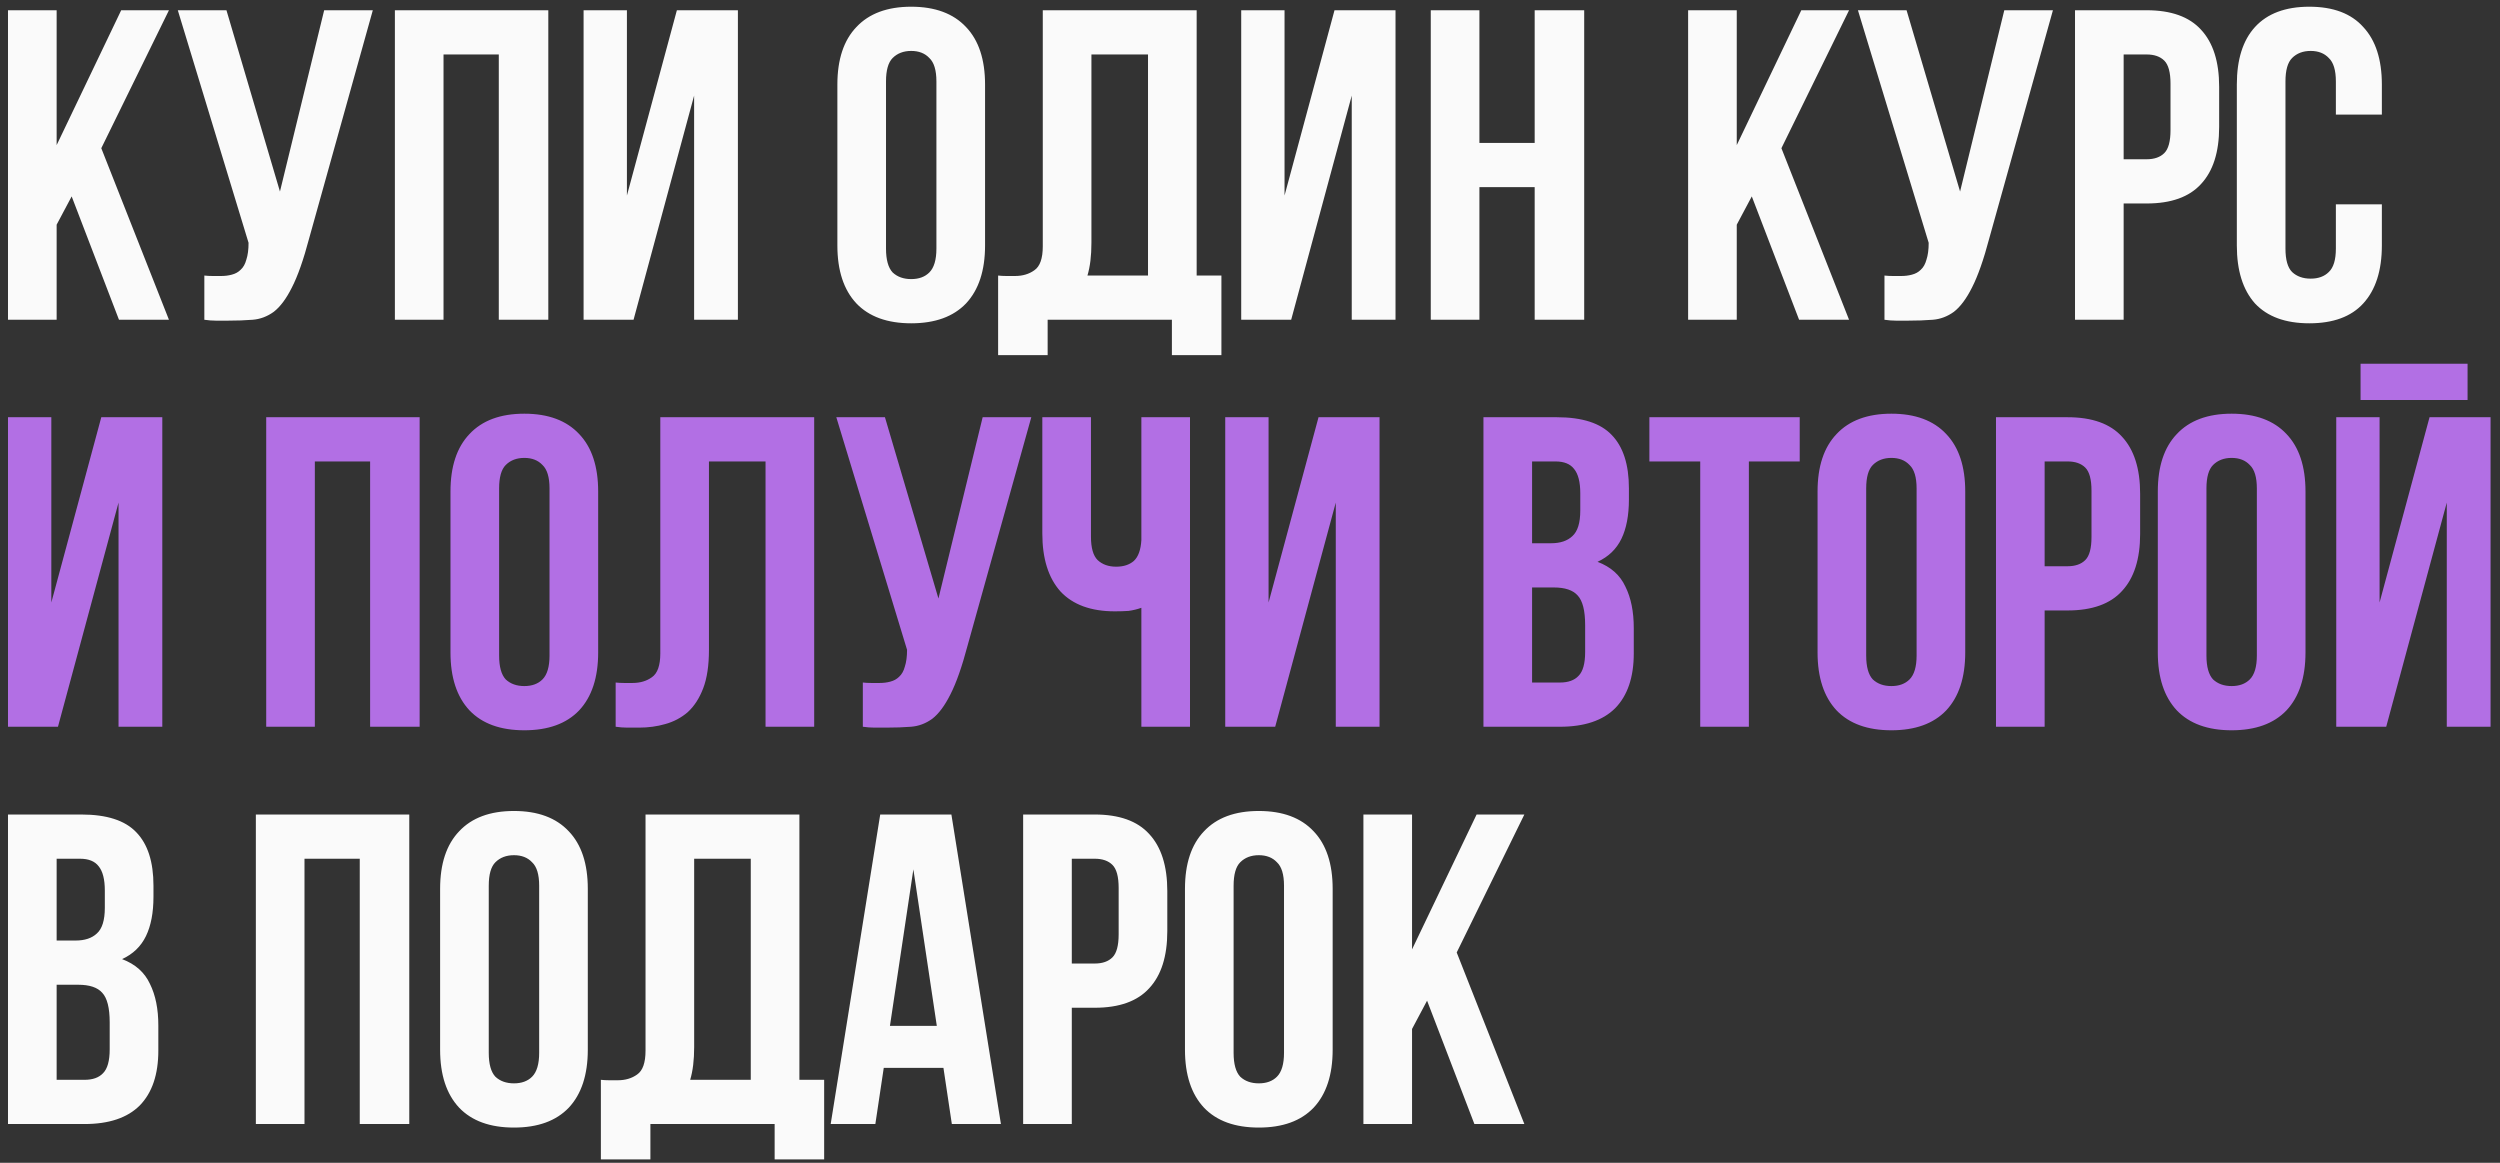 <?xml version="1.0" encoding="UTF-8"?> <svg xmlns="http://www.w3.org/2000/svg" width="258" height="120" viewBox="0 0 258 120" fill="none"><rect x="0" y="0" width="258" height="120" fill="#333333" stroke="none"/><path d="M7.396 20.269L5.845 23.189V33H0.825V1.058H5.845V14.976L12.507 1.058H17.435L10.453 15.295L17.435 33H12.279L7.396 20.269ZM21.088 28.437C21.362 28.467 21.651 28.483 21.955 28.483C22.259 28.483 22.548 28.483 22.822 28.483C23.218 28.483 23.583 28.437 23.917 28.346C24.282 28.254 24.587 28.087 24.83 27.844C25.104 27.6 25.302 27.25 25.423 26.794C25.575 26.338 25.651 25.76 25.651 25.06L18.35 1.058H23.37L28.891 19.767L33.454 1.058H38.474L31.903 24.604C31.325 26.794 30.732 28.483 30.123 29.669C29.545 30.825 28.922 31.662 28.252 32.179C27.583 32.665 26.853 32.939 26.062 33C25.302 33.061 24.45 33.091 23.507 33.091C23.05 33.091 22.64 33.091 22.275 33.091C21.91 33.091 21.514 33.061 21.088 33V28.437ZM45.772 33H40.752V1.058H56.586V33H51.476V5.621H45.772V33ZM65.382 33H60.226V1.058H64.698V20.178L69.854 1.058H76.151V33H71.633V9.865L65.382 33ZM91.436 25.653C91.436 26.809 91.665 27.631 92.121 28.117C92.608 28.574 93.246 28.802 94.037 28.802C94.828 28.802 95.452 28.574 95.908 28.117C96.395 27.631 96.638 26.809 96.638 25.653V8.405C96.638 7.249 96.395 6.443 95.908 5.987C95.452 5.5 94.828 5.256 94.037 5.256C93.246 5.256 92.608 5.5 92.121 5.987C91.665 6.443 91.436 7.249 91.436 8.405V25.653ZM86.417 8.724C86.417 6.139 87.071 4.161 88.379 2.792C89.687 1.393 91.573 0.693 94.037 0.693C96.501 0.693 98.388 1.393 99.696 2.792C101.004 4.161 101.658 6.139 101.658 8.724V25.334C101.658 27.92 101.004 29.912 99.696 31.312C98.388 32.681 96.501 33.365 94.037 33.365C91.573 33.365 89.687 32.681 88.379 31.312C87.071 29.912 86.417 27.92 86.417 25.334V8.724ZM103.006 28.437C103.28 28.467 103.569 28.483 103.873 28.483C104.178 28.483 104.467 28.483 104.74 28.483C105.531 28.483 106.201 28.285 106.748 27.889C107.326 27.494 107.615 26.672 107.615 25.425V1.058H123.495V28.437H126.05V36.651H120.939V33H108.117V36.651H103.006V28.437ZM112.635 25.06C112.635 26.399 112.498 27.524 112.224 28.437H118.475V5.621H112.635V25.06ZM133.249 33H128.093V1.058H132.565V20.178L137.721 1.058H144.018V33H139.5V9.865L133.249 33ZM152.675 33H147.655V1.058H152.675V14.748H158.378V1.058H163.489V33H158.378V19.311H152.675V33ZM180.785 20.269L179.233 23.189V33H174.214V1.058H179.233V14.976L185.895 1.058H190.823L183.842 15.295L190.823 33H185.667L180.785 20.269ZM194.477 28.437C194.751 28.467 195.04 28.483 195.344 28.483C195.648 28.483 195.937 28.483 196.211 28.483C196.606 28.483 196.971 28.437 197.306 28.346C197.671 28.254 197.975 28.087 198.219 27.844C198.492 27.6 198.69 27.25 198.812 26.794C198.964 26.338 199.04 25.76 199.04 25.06L191.739 1.058H196.758L202.28 19.767L206.843 1.058H211.862L205.291 24.604C204.713 26.794 204.12 28.483 203.512 29.669C202.934 30.825 202.31 31.662 201.641 32.179C200.972 32.665 200.241 32.939 199.451 33C198.69 33.061 197.838 33.091 196.895 33.091C196.439 33.091 196.028 33.091 195.663 33.091C195.298 33.091 194.903 33.061 194.477 33V28.437ZM221.533 1.058C224.058 1.058 225.929 1.728 227.146 3.066C228.393 4.405 229.017 6.367 229.017 8.953V13.105C229.017 15.691 228.393 17.653 227.146 18.991C225.929 20.33 224.058 20.999 221.533 20.999H219.16V33H214.141V1.058H221.533ZM219.16 5.621V16.436H221.533C222.324 16.436 222.932 16.223 223.358 15.797C223.784 15.371 223.997 14.58 223.997 13.424V8.633C223.997 7.477 223.784 6.686 223.358 6.26C222.932 5.834 222.324 5.621 221.533 5.621H219.16ZM245.808 21.09V25.334C245.808 27.92 245.169 29.912 243.891 31.312C242.644 32.681 240.788 33.365 238.324 33.365C235.86 33.365 233.989 32.681 232.712 31.312C231.464 29.912 230.841 27.92 230.841 25.334V8.724C230.841 6.139 231.464 4.161 232.712 2.792C233.989 1.393 235.86 0.693 238.324 0.693C240.788 0.693 242.644 1.393 243.891 2.792C245.169 4.161 245.808 6.139 245.808 8.724V11.827H241.062V8.405C241.062 7.249 240.819 6.443 240.332 5.987C239.876 5.5 239.252 5.256 238.461 5.256C237.67 5.256 237.031 5.5 236.545 5.987C236.088 6.443 235.86 7.249 235.86 8.405V25.653C235.86 26.809 236.088 27.616 236.545 28.072C237.031 28.528 237.67 28.756 238.461 28.756C239.252 28.756 239.876 28.528 240.332 28.072C240.819 27.616 241.062 26.809 241.062 25.653V21.09H245.808ZM8.4 84.058C11.016 84.058 12.902 84.667 14.058 85.884C15.245 87.1 15.838 88.941 15.838 91.405V92.546C15.838 94.188 15.579 95.542 15.062 96.607C14.545 97.672 13.724 98.463 12.598 98.98C13.967 99.497 14.925 100.349 15.473 101.535C16.051 102.691 16.34 104.121 16.34 105.824V108.425C16.34 110.889 15.701 112.775 14.423 114.084C13.146 115.361 11.244 116 8.719 116H0.825V84.058H8.4ZM5.845 101.626V111.437H8.719C9.571 111.437 10.21 111.209 10.636 110.752C11.092 110.296 11.32 109.475 11.32 108.288V105.505C11.32 104.014 11.062 102.995 10.545 102.448C10.058 101.9 9.237 101.626 8.081 101.626H5.845ZM5.845 88.621V97.063H7.807C8.75 97.063 9.48 96.82 9.997 96.333C10.545 95.846 10.818 94.964 10.818 93.686V91.907C10.818 90.751 10.605 89.914 10.18 89.397C9.784 88.88 9.145 88.621 8.263 88.621H5.845ZM31.423 116H26.404V84.058H42.237V116H37.127V88.621H31.423V116ZM50.44 108.653C50.44 109.809 50.668 110.631 51.124 111.117C51.611 111.574 52.25 111.802 53.041 111.802C53.832 111.802 54.456 111.574 54.912 111.117C55.398 110.631 55.642 109.809 55.642 108.653V91.405C55.642 90.249 55.398 89.443 54.912 88.987C54.456 88.5 53.832 88.256 53.041 88.256C52.25 88.256 51.611 88.5 51.124 88.987C50.668 89.443 50.44 90.249 50.44 91.405V108.653ZM45.42 91.724C45.42 89.139 46.075 87.161 47.383 85.792C48.691 84.393 50.577 83.693 53.041 83.693C55.505 83.693 57.391 84.393 58.699 85.792C60.007 87.161 60.661 89.139 60.661 91.724V108.334C60.661 110.92 60.007 112.912 58.699 114.312C57.391 115.681 55.505 116.365 53.041 116.365C50.577 116.365 48.691 115.681 47.383 114.312C46.075 112.912 45.42 110.92 45.42 108.334V91.724ZM62.01 111.437C62.284 111.467 62.573 111.483 62.877 111.483C63.181 111.483 63.47 111.483 63.744 111.483C64.535 111.483 65.204 111.285 65.752 110.889C66.33 110.494 66.619 109.673 66.619 108.425V84.058H82.498V111.437H85.053V119.65H79.943V116H67.121V119.65H62.01V111.437ZM71.638 108.06C71.638 109.399 71.501 110.524 71.227 111.437H77.479V88.621H71.638V108.06ZM103.295 116H98.23L97.363 110.205H91.203L90.336 116H85.727L90.838 84.058H98.184L103.295 116ZM91.842 105.87H96.679L94.26 89.717L91.842 105.87ZM112.981 84.058C115.506 84.058 117.377 84.728 118.594 86.066C119.841 87.405 120.465 89.367 120.465 91.953V96.105C120.465 98.691 119.841 100.653 118.594 101.991C117.377 103.33 115.506 103.999 112.981 103.999H110.609V116H105.589V84.058H112.981ZM110.609 88.621V99.436H112.981C113.772 99.436 114.381 99.223 114.807 98.797C115.233 98.371 115.445 97.58 115.445 96.424V91.633C115.445 90.477 115.233 89.686 114.807 89.26C114.381 88.834 113.772 88.621 112.981 88.621H110.609ZM127.308 108.653C127.308 109.809 127.537 110.631 127.993 111.117C128.48 111.574 129.118 111.802 129.909 111.802C130.7 111.802 131.324 111.574 131.78 111.117C132.267 110.631 132.51 109.809 132.51 108.653V91.405C132.51 90.249 132.267 89.443 131.78 88.987C131.324 88.5 130.7 88.256 129.909 88.256C129.118 88.256 128.48 88.5 127.993 88.987C127.537 89.443 127.308 90.249 127.308 91.405V108.653ZM122.289 91.724C122.289 89.139 122.943 87.161 124.251 85.792C125.559 84.393 127.445 83.693 129.909 83.693C132.373 83.693 134.26 84.393 135.568 85.792C136.876 87.161 137.53 89.139 137.53 91.724V108.334C137.53 110.92 136.876 112.912 135.568 114.312C134.26 115.681 132.373 116.365 129.909 116.365C127.445 116.365 125.559 115.681 124.251 114.312C122.943 112.912 122.289 110.92 122.289 108.334V91.724ZM147.274 103.269L145.723 106.189V116H140.704V84.058H145.723V97.976L152.385 84.058H157.313L150.332 98.295L157.313 116H152.157L147.274 103.269Z" fill="#FAFAFA"></path><path d="M5.982 75H0.825V43.058H5.297V62.178L10.453 43.058H16.75V75H12.233V51.865L5.982 75ZM32.492 75H27.473V43.058H43.307V75H38.196V47.621H32.492V75ZM51.509 67.653C51.509 68.809 51.738 69.631 52.194 70.118C52.681 70.574 53.319 70.802 54.11 70.802C54.901 70.802 55.525 70.574 55.981 70.118C56.468 69.631 56.711 68.809 56.711 67.653V50.405C56.711 49.249 56.468 48.443 55.981 47.986C55.525 47.5 54.901 47.256 54.11 47.256C53.319 47.256 52.681 47.5 52.194 47.986C51.738 48.443 51.509 49.249 51.509 50.405V67.653ZM46.49 50.724C46.49 48.139 47.144 46.161 48.452 44.792C49.76 43.393 51.646 42.693 54.11 42.693C56.575 42.693 58.461 43.393 59.769 44.792C61.077 46.161 61.731 48.139 61.731 50.724V67.334C61.731 69.92 61.077 71.912 59.769 73.312C58.461 74.681 56.575 75.365 54.11 75.365C51.646 75.365 49.76 74.681 48.452 73.312C47.144 71.912 46.49 69.92 46.49 67.334V50.724ZM79.004 47.621H73.164V67.06C73.164 68.672 72.966 69.996 72.571 71.03C72.175 72.064 71.643 72.886 70.974 73.494C70.304 74.072 69.528 74.483 68.646 74.726C67.794 74.97 66.897 75.091 65.954 75.091C65.498 75.091 65.087 75.091 64.722 75.091C64.357 75.091 63.962 75.061 63.536 75V70.437C63.809 70.467 64.098 70.483 64.403 70.483C64.707 70.483 64.996 70.483 65.27 70.483C66.061 70.483 66.73 70.285 67.277 69.889C67.855 69.494 68.144 68.672 68.144 67.425V43.058H84.024V75H79.004V47.621ZM89.044 70.437C89.318 70.467 89.607 70.483 89.911 70.483C90.216 70.483 90.505 70.483 90.778 70.483C91.174 70.483 91.539 70.437 91.874 70.346C92.239 70.254 92.543 70.087 92.786 69.844C93.06 69.6 93.258 69.251 93.379 68.794C93.531 68.338 93.608 67.76 93.608 67.06L86.307 43.058H91.326L96.847 61.767L101.41 43.058H106.43L99.859 66.604C99.281 68.794 98.688 70.483 98.079 71.669C97.501 72.825 96.878 73.662 96.209 74.179C95.539 74.665 94.809 74.939 94.018 75C93.258 75.061 92.406 75.091 91.463 75.091C91.007 75.091 90.596 75.091 90.231 75.091C89.866 75.091 89.47 75.061 89.044 75V70.437ZM112.587 43.058V55.379C112.587 56.535 112.815 57.341 113.272 57.797C113.758 58.254 114.397 58.482 115.188 58.482C115.949 58.482 116.557 58.284 117.013 57.888C117.47 57.462 117.728 56.748 117.789 55.744V43.058H122.808V75H117.789V62.725C117.363 62.877 116.922 62.984 116.466 63.045C116.04 63.075 115.568 63.09 115.051 63.09C112.587 63.09 110.716 62.406 109.439 61.037C108.191 59.638 107.568 57.645 107.568 55.059V43.058H112.587ZM131.6 75H126.444V43.058H130.916V62.178L136.072 43.058H142.369V75H137.852V51.865L131.6 75ZM160.666 43.058C163.283 43.058 165.169 43.667 166.325 44.884C167.511 46.1 168.104 47.941 168.104 50.405V51.546C168.104 53.188 167.846 54.542 167.329 55.607C166.811 56.672 165.99 57.462 164.864 57.98C166.233 58.497 167.192 59.349 167.739 60.535C168.317 61.691 168.606 63.121 168.606 64.824V67.425C168.606 69.889 167.967 71.775 166.69 73.084C165.412 74.361 163.511 75 160.986 75H153.092V43.058H160.666ZM158.111 60.626V70.437H160.986C161.838 70.437 162.476 70.209 162.902 69.752C163.359 69.296 163.587 68.475 163.587 67.288V64.505C163.587 63.014 163.328 61.995 162.811 61.448C162.324 60.9 161.503 60.626 160.347 60.626H158.111ZM158.111 47.621V56.063H160.073C161.016 56.063 161.746 55.82 162.264 55.333C162.811 54.846 163.085 53.964 163.085 52.687V50.907C163.085 49.751 162.872 48.914 162.446 48.397C162.051 47.88 161.412 47.621 160.53 47.621H158.111ZM170.216 43.058H185.73V47.621H180.483V75H175.463V47.621H170.216V43.058ZM192.591 67.653C192.591 68.809 192.819 69.631 193.275 70.118C193.762 70.574 194.401 70.802 195.192 70.802C195.983 70.802 196.606 70.574 197.063 70.118C197.55 69.631 197.793 68.809 197.793 67.653V50.405C197.793 49.249 197.55 48.443 197.063 47.986C196.606 47.5 195.983 47.256 195.192 47.256C194.401 47.256 193.762 47.5 193.275 47.986C192.819 48.443 192.591 49.249 192.591 50.405V67.653ZM187.572 50.724C187.572 48.139 188.226 46.161 189.534 44.792C190.842 43.393 192.728 42.693 195.192 42.693C197.656 42.693 199.542 43.393 200.85 44.792C202.158 46.161 202.812 48.139 202.812 50.724V67.334C202.812 69.92 202.158 71.912 200.85 73.312C199.542 74.681 197.656 75.365 195.192 75.365C192.728 75.365 190.842 74.681 189.534 73.312C188.226 71.912 187.572 69.92 187.572 67.334V50.724ZM213.378 43.058C215.903 43.058 217.774 43.728 218.991 45.066C220.238 46.405 220.862 48.367 220.862 50.953V55.105C220.862 57.691 220.238 59.653 218.991 60.991C217.774 62.33 215.903 62.999 213.378 62.999H211.006V75H205.986V43.058H213.378ZM211.006 47.621V58.436H213.378C214.169 58.436 214.778 58.223 215.204 57.797C215.629 57.371 215.842 56.58 215.842 55.424V50.633C215.842 49.477 215.629 48.686 215.204 48.26C214.778 47.834 214.169 47.621 213.378 47.621H211.006ZM227.705 67.653C227.705 68.809 227.934 69.631 228.39 70.118C228.877 70.574 229.515 70.802 230.306 70.802C231.097 70.802 231.721 70.574 232.177 70.118C232.664 69.631 232.907 68.809 232.907 67.653V50.405C232.907 49.249 232.664 48.443 232.177 47.986C231.721 47.5 231.097 47.256 230.306 47.256C229.515 47.256 228.877 47.5 228.39 47.986C227.934 48.443 227.705 49.249 227.705 50.405V67.653ZM222.686 50.724C222.686 48.139 223.34 46.161 224.648 44.792C225.956 43.393 227.842 42.693 230.306 42.693C232.77 42.693 234.656 43.393 235.965 44.792C237.273 46.161 237.927 48.139 237.927 50.724V67.334C237.927 69.92 237.273 71.912 235.965 73.312C234.656 74.681 232.77 75.365 230.306 75.365C227.842 75.365 225.956 74.681 224.648 73.312C223.34 71.912 222.686 69.92 222.686 67.334V50.724ZM246.257 75H241.101V43.058H245.572V62.178L250.729 43.058H257.026V75H252.508V51.865L246.257 75ZM254.653 37.537V41.279H243.61V37.537H254.653Z" fill="#B26FE4"></path></svg> 